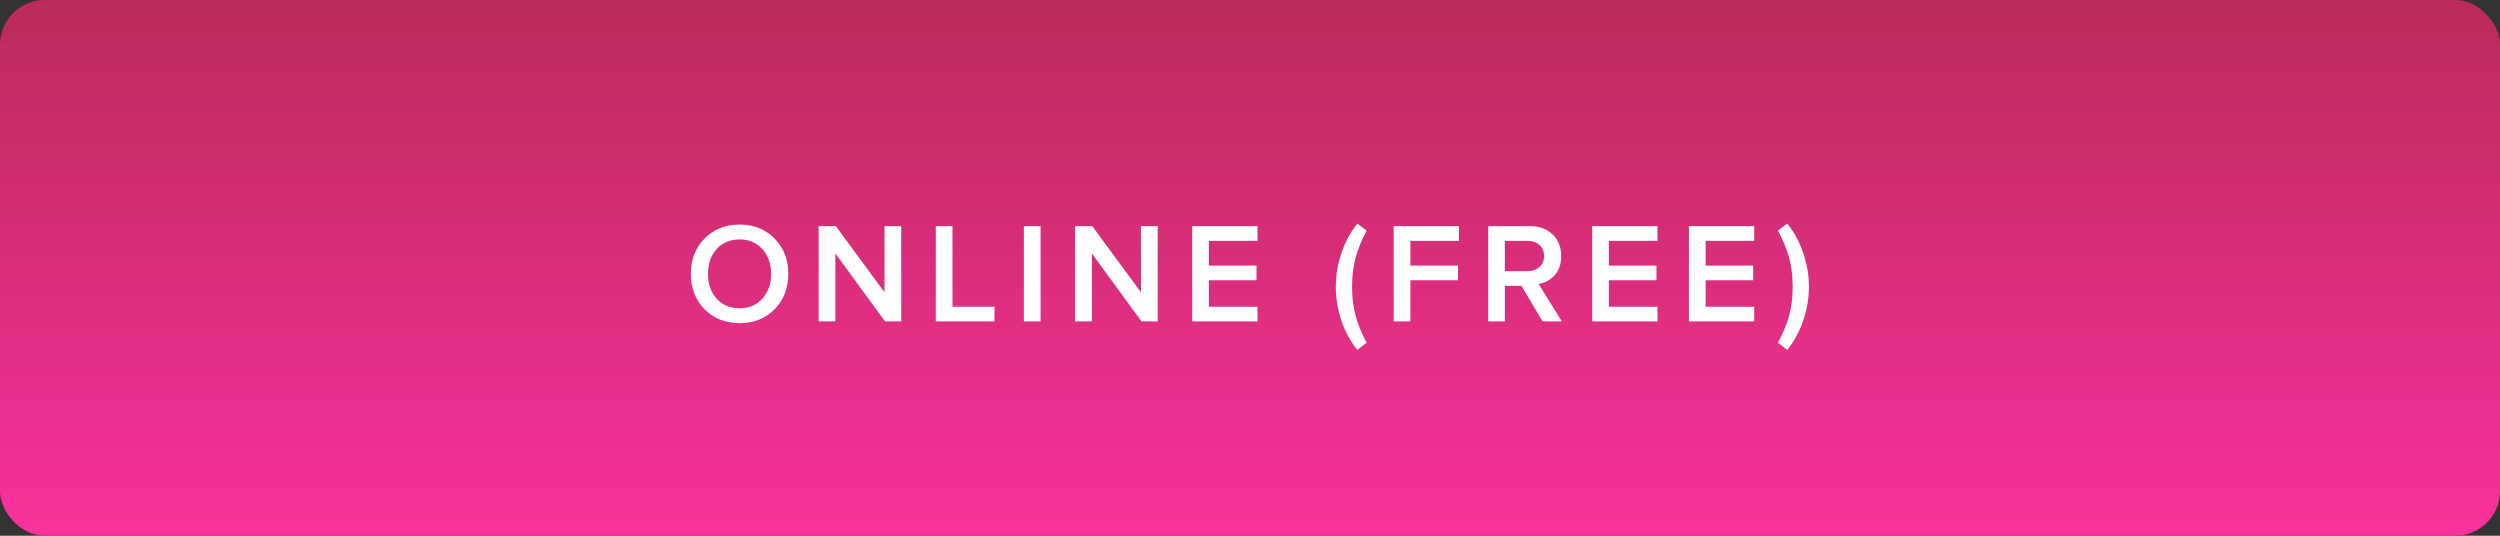 <?xml version="1.0" encoding="UTF-8"?> <svg xmlns="http://www.w3.org/2000/svg" width="280" height="60" viewBox="0 0 280 60" fill="none"><rect x="0" y="0" width="280" height="60" fill="#333333" stroke="none"/> <rect width="280" height="60" rx="5" fill="url(#paint0_linear)"></rect> <path d="M86.752 34.64C85.728 35.675 84.422 36.192 82.832 36.192C81.243 36.192 79.936 35.675 78.912 34.64C77.888 33.595 77.376 32.272 77.376 30.672C77.376 29.072 77.888 27.755 78.912 26.72C79.936 25.675 81.243 25.152 82.832 25.152C84.422 25.152 85.728 25.675 86.752 26.72C87.776 27.755 88.288 29.072 88.288 30.672C88.288 32.272 87.776 33.595 86.752 34.64ZM82.832 34.528C83.888 34.528 84.742 34.165 85.392 33.44C86.043 32.704 86.368 31.781 86.368 30.672C86.368 29.552 86.043 28.629 85.392 27.904C84.742 27.179 83.888 26.816 82.832 26.816C81.766 26.816 80.907 27.179 80.256 27.904C79.616 28.629 79.296 29.552 79.296 30.672C79.296 31.792 79.616 32.715 80.256 33.44C80.907 34.165 81.766 34.528 82.832 34.528ZM100.939 36H99.131L93.563 28.384V36H91.691V25.328H93.611L99.067 32.736V25.328H100.939V36ZM111.382 36H104.806V25.328H106.678V34.352H111.382V36ZM116.544 36H114.672V25.328H116.544V36ZM129.661 36H127.853L122.285 28.384V36H120.413V25.328H122.333L127.789 32.736V25.328H129.661V36ZM140.84 36H133.528V25.328H140.84V26.976H135.4V29.744H140.728V31.392H135.4V34.352H140.84V36ZM153.064 38.384L152.024 39.184C151.267 38.267 150.675 37.184 150.248 35.936C149.821 34.677 149.608 33.403 149.608 32.112C149.608 30.832 149.821 29.568 150.248 28.32C150.675 27.061 151.267 25.968 152.024 25.04L153.064 25.824C152.509 26.869 152.099 27.877 151.832 28.848C151.565 29.819 151.432 30.907 151.432 32.112C151.432 33.317 151.565 34.405 151.832 35.376C152.099 36.347 152.509 37.349 153.064 38.384ZM157.966 36H156.094V25.328H163.406V26.976H157.966V29.744H163.294V31.392H157.966V36ZM174.934 36H172.774L170.406 32.016H168.55V36H166.678V25.328H171.366C172.412 25.328 173.254 25.637 173.894 26.256C174.534 26.875 174.854 27.68 174.854 28.672C174.854 29.568 174.609 30.288 174.118 30.832C173.628 31.365 173.03 31.691 172.326 31.808L174.934 36ZM171.11 30.368C171.644 30.368 172.081 30.213 172.422 29.904C172.764 29.595 172.934 29.184 172.934 28.672C172.934 28.16 172.764 27.749 172.422 27.44C172.081 27.131 171.644 26.976 171.11 26.976H168.55V30.368H171.11ZM185.637 36H178.325V25.328H185.637V26.976H180.197V29.744H185.525V31.392H180.197V34.352H185.637V36ZM196.471 36H189.159V25.328H196.471V26.976H191.031V29.744H196.359V31.392H191.031V34.352H196.471V36ZM200.17 39.184L199.13 38.384C199.695 37.349 200.111 36.347 200.378 35.376C200.644 34.405 200.778 33.317 200.778 32.112C200.778 30.907 200.644 29.819 200.378 28.848C200.111 27.877 199.695 26.869 199.13 25.824L200.17 25.04C200.927 25.968 201.519 27.056 201.946 28.304C202.383 29.552 202.602 30.821 202.602 32.112C202.602 33.403 202.383 34.677 201.946 35.936C201.519 37.184 200.927 38.267 200.17 39.184Z" fill="white"></path> <defs> <linearGradient id="paint0_linear" x1="140" y1="0" x2="140" y2="60" gradientUnits="userSpaceOnUse"> <stop stop-color="#BA2B5A"></stop> <stop offset="1" stop-color="#FA319D"></stop> </linearGradient> </defs> </svg> 